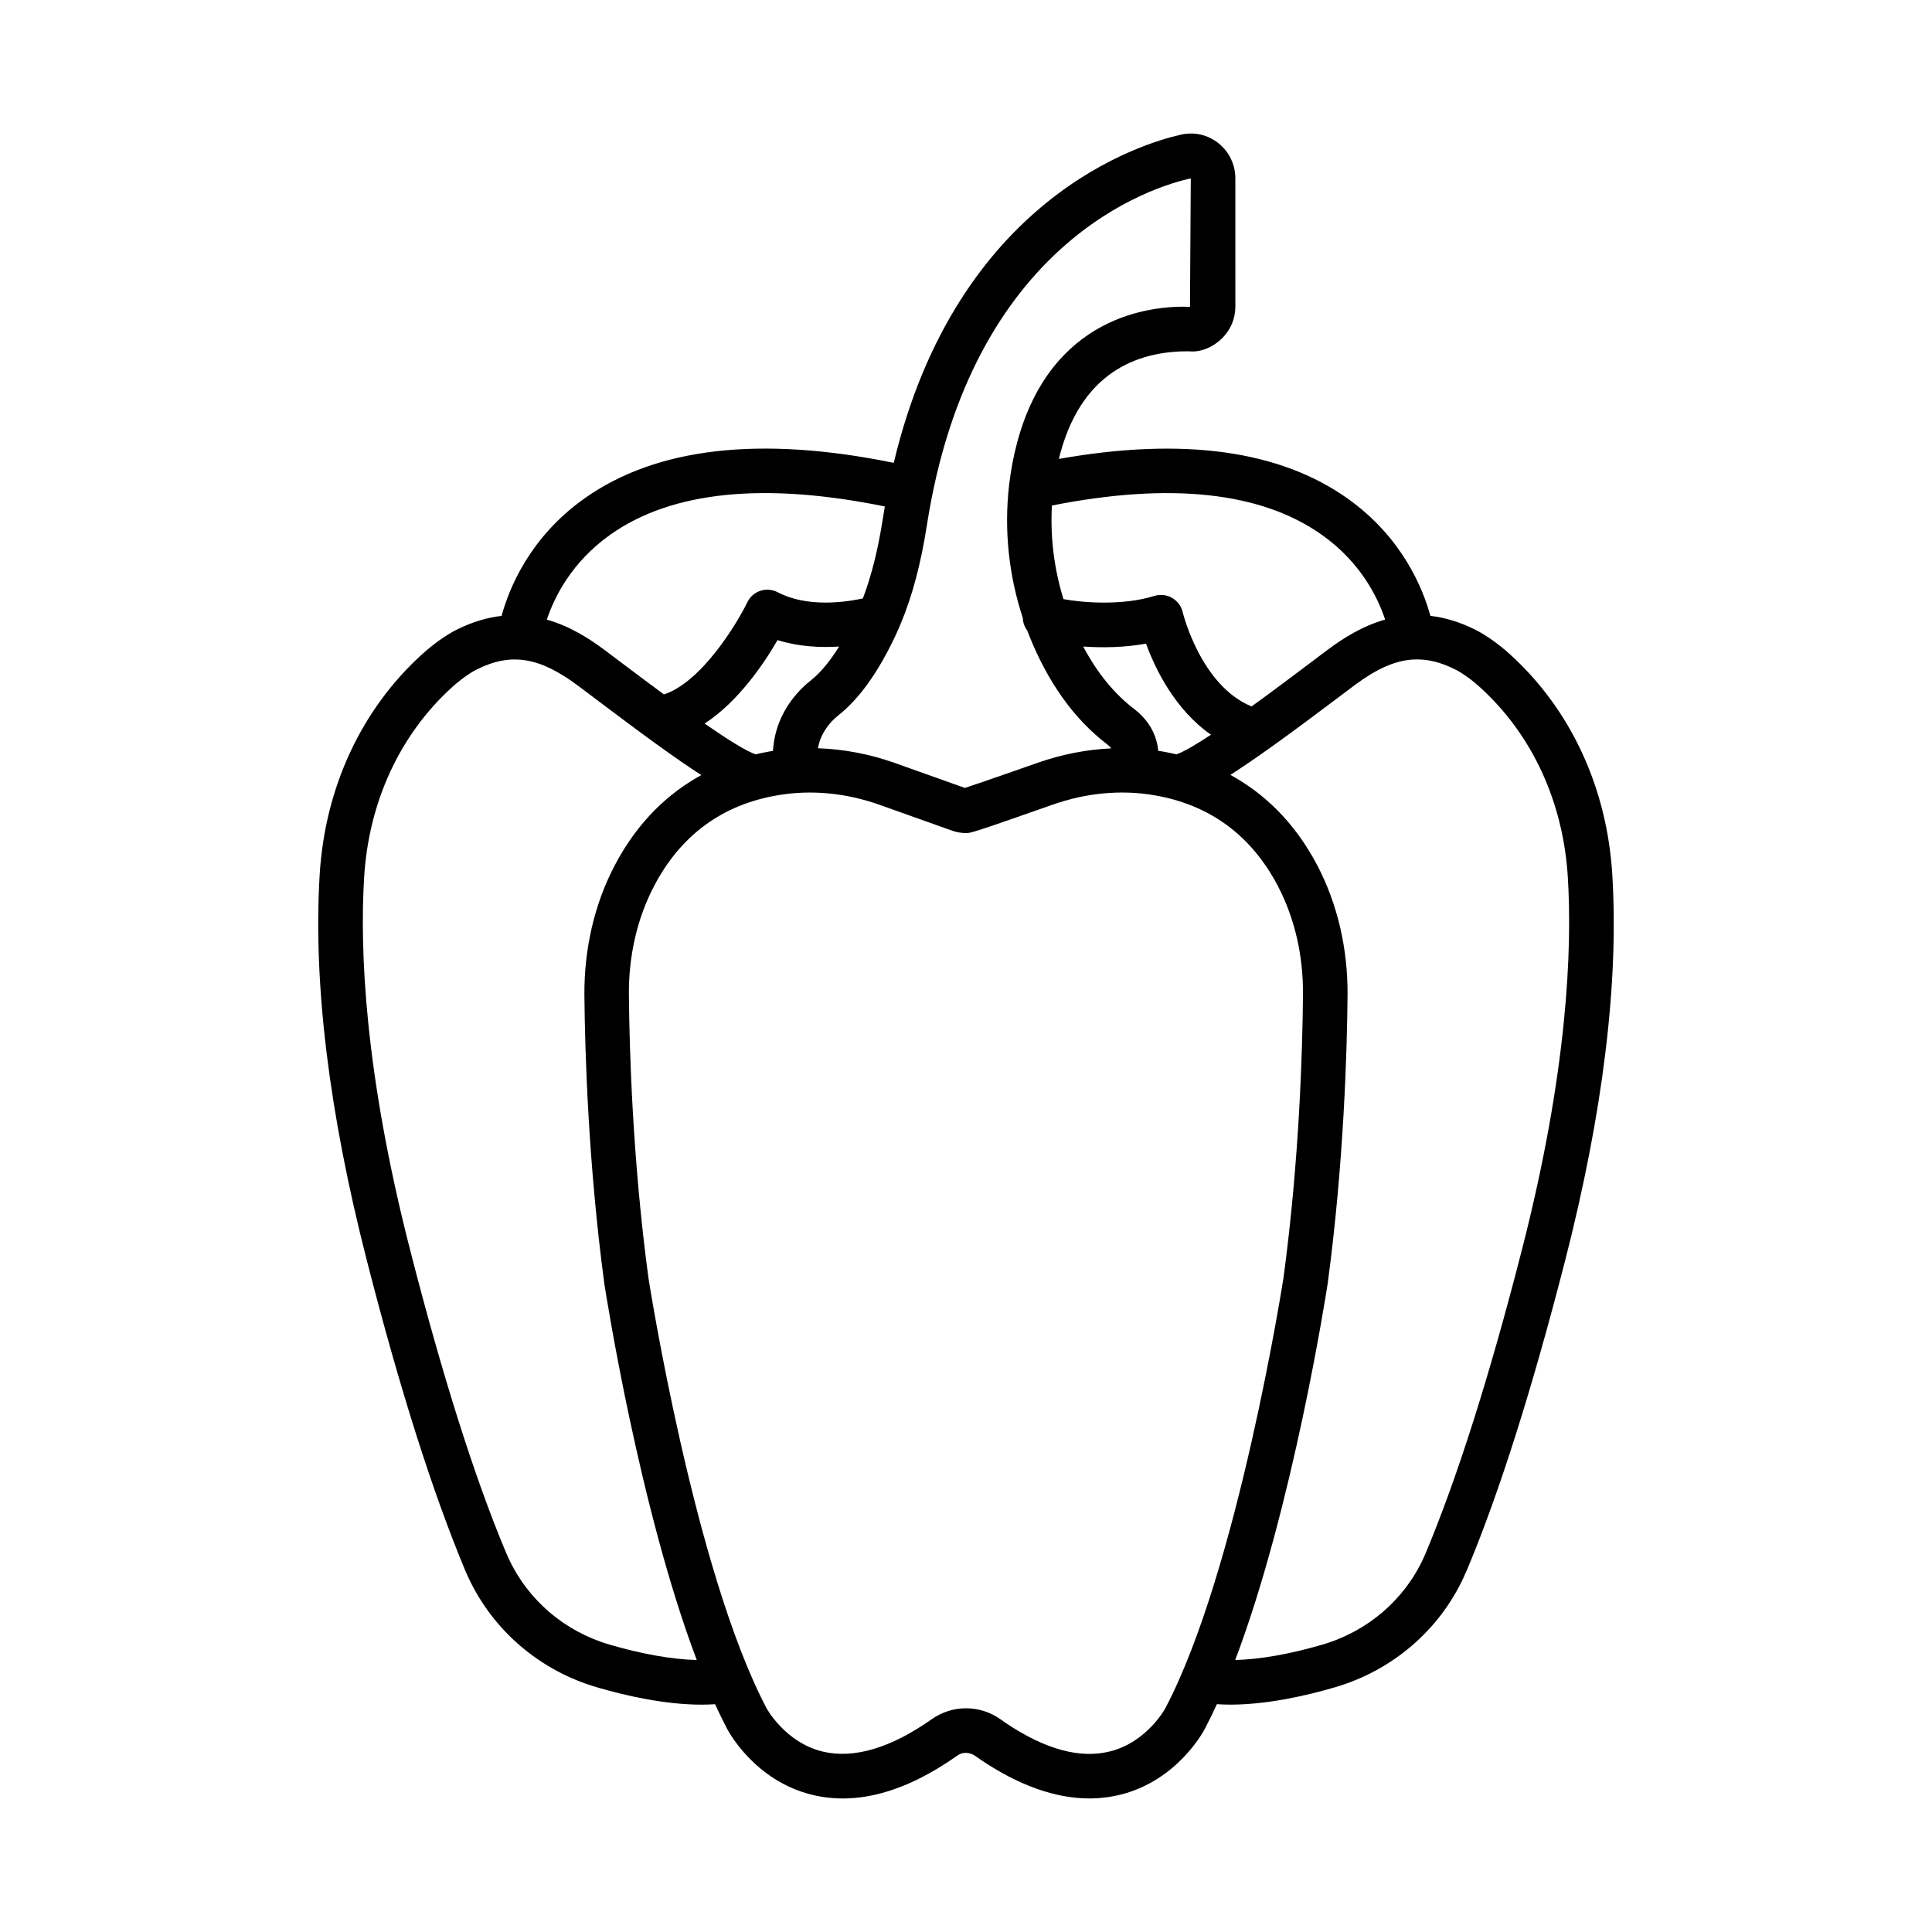 <?xml version="1.0" encoding="UTF-8"?>
<!-- The Best Svg Icon site in the world: iconSvg.co, Visit us! https://iconsvg.co -->
<svg fill="#000000" width="800px" height="800px" version="1.1" viewBox="144 144 512 512" xmlns="http://www.w3.org/2000/svg">
 <path d="m571.27 375.75c-1.398-22.984-10.988-43.68-27.004-58.254-3.109-2.824-6.453-5.199-9.434-6.684-4.152-2.062-8.078-3.176-11.766-3.602-1.965-7.199-7.383-20.676-21.746-30.961-18.016-12.906-43.773-16.484-76.699-10.629 0.117-0.48 0.227-0.961 0.355-1.438 6.207-22.941 22.164-27.148 34.09-27.09 3.168 0.359 6.453-1.152 8.758-3.398 2.289-2.246 3.559-5.242 3.559-8.441l-0.004-33.977c0-3.644-1.629-7.043-4.465-9.316-2.809-2.234-6.336-3.066-9.895-2.289-10.246 2.281-59.43 16.777-76.168 86.988-35.336-7.227-62.875-4.078-81.902 9.387-14.578 10.305-20.051 23.918-22.023 31.168-3.695 0.422-7.625 1.535-11.777 3.598-2.953 1.469-6.293 3.844-9.418 6.684-16.016 14.59-25.605 35.27-27.012 58.254-1.75 28.746 2.469 63.211 12.543 102.47 8.684 33.859 17.359 61.25 26.102 82.16l0.719 1.586c6.539 14.129 18.98 24.77 34.133 29.191 7.734 2.262 18.074 4.594 27.75 4.594 1.191 0 2.367-0.047 3.531-0.121 1.043 2.277 2.106 4.461 3.195 6.527 0.289 0.562 7.273 13.754 22.48 17.469 11.738 2.894 24.699-0.605 38.582-10.414 1.367-0.98 3.254-0.906 4.754 0.172l1.469 1.023c10.109 6.781 19.73 10.195 28.719 10.195 2.894 0 5.731-0.359 8.48-1.066 14.965-3.832 21.832-16.836 22.094-17.34 1.098-2.082 2.168-4.281 3.215-6.574 1.168 0.074 2.344 0.121 3.539 0.121 9.676 0 20.02-2.332 27.75-4.594 15.152-4.438 27.594-15.062 34.117-29.164l1.051-2.375c8.426-20.148 17.094-47.539 25.793-81.398 10.07-39.281 14.293-73.758 12.535-102.46zm-77.02-90.055c10.395 7.356 14.914 16.707 16.824 22.504-6.074 1.711-11.184 4.981-15.227 8l-4.711 3.543c-3.496 2.637-9.391 7.086-15.457 11.469-13.5-5.535-18.215-24.797-18.258-25.008-0.375-1.586-1.41-2.953-2.836-3.773-1.41-0.809-3.125-0.98-4.68-0.504-8.484 2.644-19.07 1.781-24.07 0.852-2.5-8.059-3.535-16.504-3.066-24.812 31.391-6.207 55.43-3.617 71.48 7.731zm-42.301 57.434c-0.332-0.055-0.664-0.102-1-0.152-0.094-0.898-0.242-1.785-0.484-2.656-0.906-3.285-2.953-6.207-5.906-8.441-5.277-4.023-9.801-9.57-13.5-16.543 5.102 0.367 10.992 0.258 16.641-0.766 2.422 6.621 7.625 17.461 17.223 24.133-3.969 2.621-7.312 4.598-9.168 5.207-1.305-0.312-2.574-0.57-3.805-0.781zm7.621-151.85-0.215 34.031c-10.73-0.418-36.812 2.68-45.754 35.789-0.973 3.598-1.668 7.269-2.121 10.973-0.035 0.195-0.059 0.395-0.07 0.598-1.34 11.691-0.105 23.73 3.641 35.07 0.039 1.23 0.461 2.418 1.203 3.391 0.137 0.359 0.262 0.723 0.402 1.078 4.996 12.586 11.98 22.367 20.781 29.062 0.426 0.324 0.785 0.684 1.066 1.055-6.594 0.301-13.23 1.594-19.66 3.871-0.52 0.188-14.777 5.199-19.141 6.609l-18.551-6.609c-6.644-2.363-13.539-3.672-20.379-3.906 0.535-3.281 2.477-6.406 5.457-8.77 5.316-4.191 10.254-11.016 14.691-20.262 0.504-1.051 0.992-2.117 1.457-3.203 0.074-0.156 0.141-0.312 0.199-0.473 3.168-7.519 5.426-15.996 7.043-26.305 11.723-75.453 60.328-89.953 69.949-92zm-110.43 149.11c-0.148 0.875-0.242 1.746-0.309 2.617-0.262 0.043-0.523 0.074-0.785 0.121-1.223 0.211-2.492 0.469-3.793 0.777-2.504-0.816-7.711-4.125-13.516-8.148 9.012-5.887 15.777-15.996 19.309-22.121 5.648 1.762 11.438 2.019 16.336 1.707-2.453 3.93-4.981 6.969-7.461 8.938-5.301 4.188-8.785 9.918-9.781 16.109zm-43.379-54.711c16.281-11.512 40.742-13.984 72.73-7.461-0.184 1.07-0.367 2.148-0.535 3.242-1.277 8.227-2.992 15.086-5.285 21.129-4.688 1.02-14.777 2.461-22.582-1.641-1.41-0.734-3.066-0.879-4.594-0.375-1.527 0.504-2.766 1.613-3.457 3.055-2.641 5.488-12.105 21.152-22.086 24.402-4.43-3.258-8.449-6.293-11.098-8.289l-4.711-3.543c-4.035-3.016-9.148-6.277-15.223-7.988 1.922-5.793 6.453-15.176 16.84-22.531zm-0.227 294.16c-11.883-3.469-21.633-11.797-26.746-22.855l-0.848-1.914c-8.207-19.629-16.707-46.461-25.246-79.785-12.168-47.41-13.344-79.902-12.191-98.809 1.211-19.902 9.441-37.746 23.18-50.246 3.269-2.981 5.789-4.379 6.711-4.84 9.043-4.492 16.547-3.297 26.699 4.262l4.668 3.516c12.797 9.664 21.652 16.109 28.094 20.238-8.383 4.594-16.742 12.039-23.008 24.047-5.316 10.168-8.066 22.035-7.977 34.289 0.145 14.977 1.023 44.82 5.301 76.559 0.434 2.781 9.293 59.512 24.48 99.625-6.512-0.168-14.438-1.551-23.117-4.086zm132.59 28.312c-7.949 1.988-17.184-0.562-27.551-7.519l-1.152-0.809c-2.809-2.074-6.121-3.109-9.434-3.109-3.168 0-6.336 0.965-9.074 2.894-10.887 7.676-20.621 10.512-28.805 8.598-9.996-2.375-14.906-11.406-14.965-11.508-19.168-36.379-31.207-113.43-31.309-114.09-4.176-30.992-5.043-60.285-5.172-74.977-0.086-10.324 2.203-20.262 6.625-28.73 7.043-13.508 18.059-21.633 32.734-24.137 8.828-1.539 18.219-0.648 27.16 2.551l19.039 6.781c1.211 0.445 2.465 0.676 3.758 0.676 1.254 0 1.598 0 22.785-7.461h0.016c8.957-3.195 18.348-4.09 27.176-2.551 14.676 2.508 25.691 10.629 32.734 24.121 4.422 8.48 6.711 18.418 6.609 28.73-0.113 14.633-0.965 43.824-5.141 74.887-0.113 0.762-12.156 77.812-31.34 114.21-0.035 0.098-4.875 8.996-14.695 11.445zm109.18-132.87c-8.539 33.324-17.035 60.156-25.504 80.375-0.016 0.027-0.59 1.324-0.605 1.355-5.098 11.031-14.848 19.355-26.73 22.828-8.688 2.535-16.613 3.918-23.121 4.082 15.199-40.137 24.059-96.859 24.5-99.727 4.277-31.812 5.141-61.551 5.269-76.457 0.102-12.242-2.648-24.109-7.965-34.305-6.289-12.039-14.684-19.488-23.094-24.078 6.481-4.125 15.41-10.555 28.18-20.191l4.668-3.516c5.668-4.234 10.512-6.481 15.27-6.848 0.023 0 0.047 0.008 0.07 0.008 0.141 0 0.277-0.016 0.414-0.027 3.574-0.18 7.113 0.695 10.934 2.606 0.938 0.461 3.469 1.871 6.727 4.84 13.738 12.5 21.965 30.344 23.172 50.246 1.152 18.891-0.016 51.367-12.184 98.809z"/>
</svg>